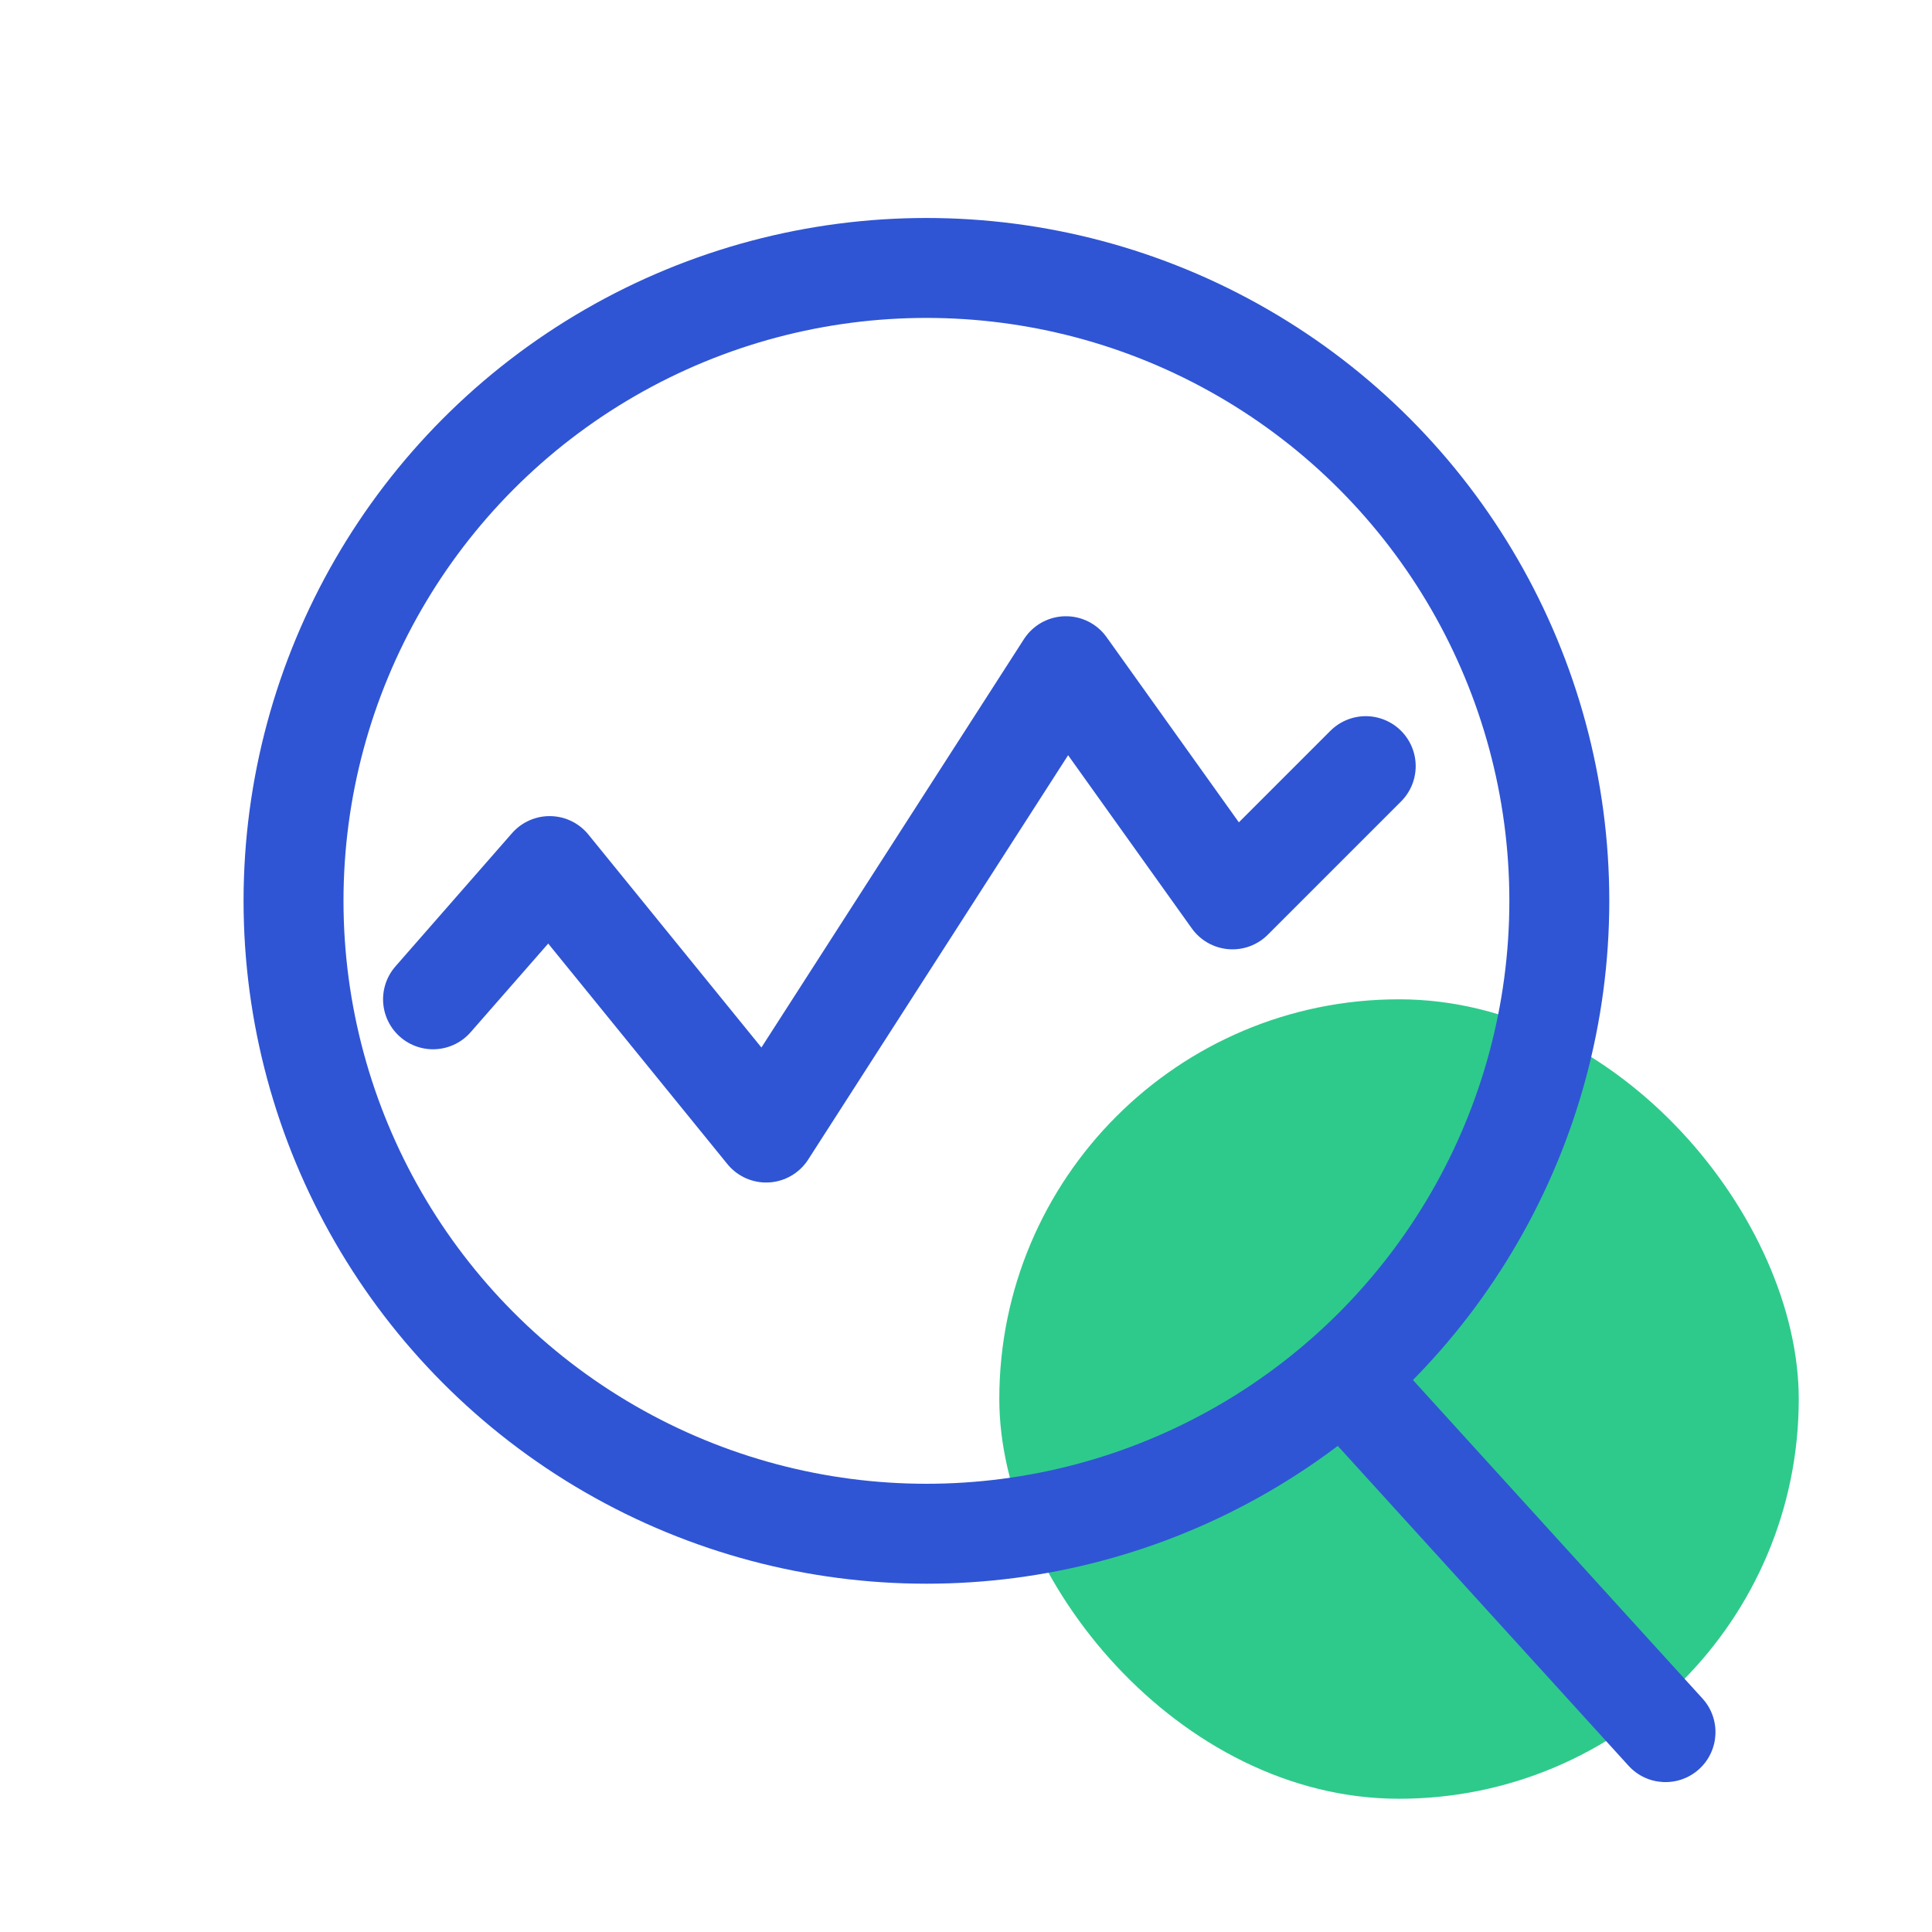 <svg width="58" height="58" viewBox="0 0 58 58" fill="none" xmlns="http://www.w3.org/2000/svg">
<g id="Mask group">
<rect id="Rectangle 25407" x="30" y="30" width="24" height="24" rx="12" fill="#2ECA8B"/>
<mask id="mask0_476_6982" style="mask-type:alpha" maskUnits="userSpaceOnUse" x="0" y="0" width="58" height="58">
<rect id="Rectangle 25390" width="58" height="58" fill="#D9D9D9"/>
</mask>
<g mask="url(#mask0_476_6982)">
<g id="Group 1000006974">
<g id="Group 1000006514">
<path id="Vector 67" d="M48.89 53.009C49.447 53.622 50.396 53.667 51.009 53.11C51.622 52.553 51.667 51.604 51.11 50.991L48.89 53.009ZM38.89 42.009L48.89 53.009L51.11 50.991L41.11 39.991L38.89 42.009Z" fill="#2F55D4"/>
<circle id="Ellipse 137" cx="27.812" cy="27.044" r="19" stroke="#2F55D4" stroke-width="3"/>
</g>
<path id="Vector 939" d="M13 30L16.5 26L23 34L32 20L37 27L41 23" stroke="#2F55D4" stroke-width="3" stroke-linecap="round" stroke-linejoin="round"/>
</g>
</g>
</g>
</svg>
